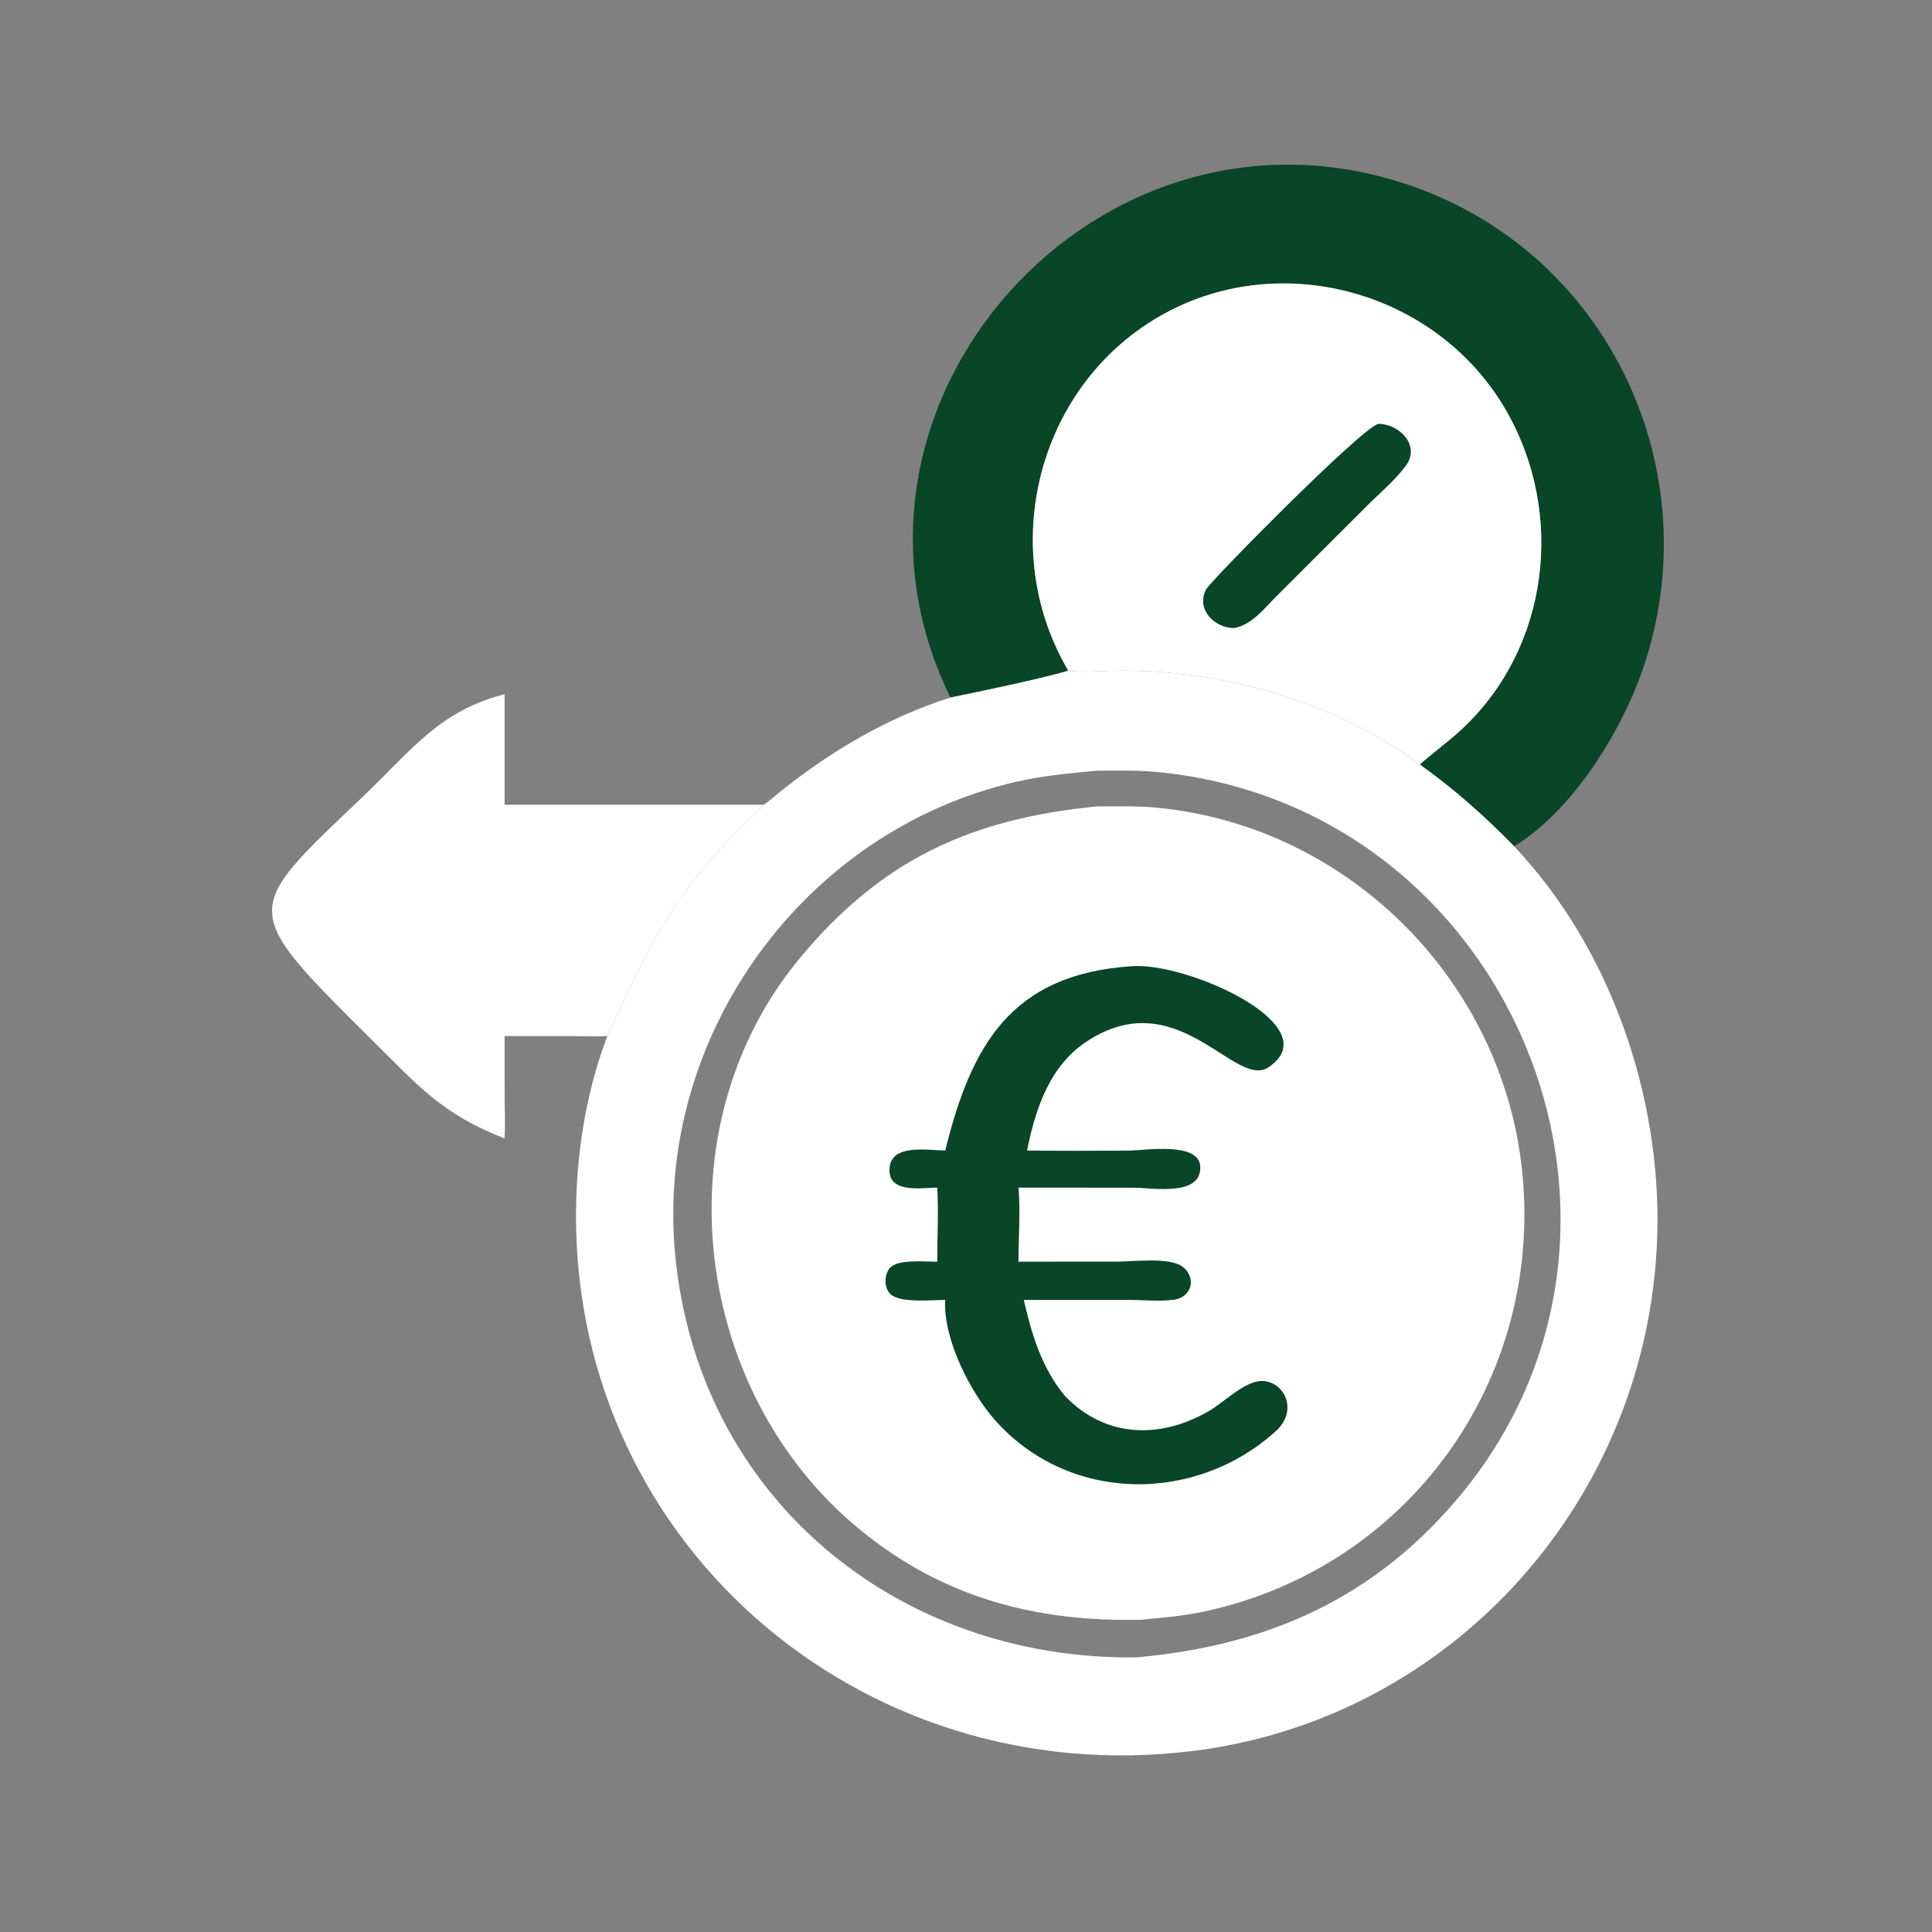 <?xml version="1.0" encoding="UTF-8"?> <svg xmlns="http://www.w3.org/2000/svg" width="24" height="24" viewBox="0 0 24 24" fill="none"><rect x="0" y="0" width="24" height="24" fill="#808080" stroke="none"/><path d="M6.268 8.624V9.997H9.485C9.404 10.1 9.302 10.184 9.21 10.276C8.314 11.169 8.044 11.801 7.545 12.87C7.407 12.879 7.262 12.871 7.123 12.871L6.268 12.87L6.269 13.641C6.27 13.808 6.278 13.975 6.268 14.142C5.488 13.838 5.2 13.493 4.609 12.907C2.944 11.257 3.019 11.321 4.539 9.866C5.122 9.309 5.462 8.83 6.268 8.624Z" fill="white"></path><path d="M11.807 8.665C10.025 5.033 13.645 0.969 17.524 2.306C19.996 3.159 21.255 5.872 20.403 8.327C20.133 9.104 19.522 10.084 18.809 10.512C18.436 10.131 18.073 9.808 17.638 9.497C17.806 9.346 17.991 9.215 18.157 9.061C19.247 8.048 19.447 6.376 18.709 5.097C17.849 3.607 15.874 3.067 14.385 3.941C12.874 4.828 12.386 6.83 13.271 8.332C12.9 8.439 12.206 8.583 11.807 8.665Z" fill="#094527"></path><path d="M13.271 8.332C12.385 6.83 12.873 4.828 14.384 3.941C15.874 3.067 17.849 3.607 18.708 5.097C19.446 6.376 19.247 8.048 18.156 9.061C17.991 9.215 17.806 9.346 17.637 9.497C16.57 8.702 15.123 8.298 13.793 8.333C13.617 8.338 13.446 8.355 13.271 8.332Z" fill="white"></path><path d="M17.121 5.265C17.382 5.265 17.647 5.533 17.467 5.78C17.344 5.949 17.18 6.091 17.029 6.236L15.859 7.404C15.707 7.555 15.554 7.762 15.331 7.802C15.091 7.804 14.855 7.572 14.98 7.325C15.032 7.222 16.889 5.337 17.121 5.265Z" fill="#094527"></path><path d="M13.271 8.332C13.446 8.355 13.617 8.338 13.793 8.333C15.123 8.298 16.57 8.702 17.637 9.497C18.072 9.808 18.435 10.131 18.808 10.512C20.005 11.778 20.637 13.613 20.587 15.339C20.494 18.595 18.069 21.343 14.828 21.75C10.658 22.273 7.021 19.094 7.159 14.875C7.181 14.202 7.303 13.5 7.545 12.87C8.043 11.801 8.313 11.169 9.209 10.276C9.302 10.183 9.404 10.1 9.485 9.997C9.557 9.954 9.626 9.887 9.692 9.834C10.327 9.327 11.027 8.913 11.806 8.665C12.206 8.584 12.899 8.439 13.271 8.332ZM13.623 9.574C13.289 9.605 12.954 9.636 12.626 9.711C9.981 10.318 8.131 12.876 8.387 15.584C8.671 18.594 11.134 20.62 14.109 20.589C15.723 20.447 17.056 19.871 18.125 18.594C20.946 15.222 18.749 9.98 14.338 9.587C14.101 9.566 13.861 9.573 13.623 9.574Z" fill="white"></path><path d="M13.624 10.018C13.887 10.016 14.153 10.01 14.416 10.038C16.777 10.287 18.666 12.198 18.909 14.549C19.175 17.136 17.503 19.473 14.955 20.02C14.699 20.075 14.44 20.095 14.18 20.121C12.866 20.151 11.715 19.847 10.685 19.004C8.593 17.291 8.198 14.015 9.922 11.919C10.947 10.673 12.073 10.169 13.624 10.018Z" fill="white"></path><path d="M14.226 15.416C14.92 15.55 15.178 16.335 14.691 16.873C14.555 17.009 14.402 17.078 14.226 17.146V15.416Z" fill="white"></path><path d="M13.57 12.972L13.578 12.969C13.594 12.989 13.57 13.235 13.57 13.279L13.57 14.642C13.39 14.599 13.238 14.546 13.089 14.432C12.559 13.903 12.854 13.077 13.57 12.972Z" fill="white"></path><path d="M14.054 12.003C14.741 11.945 16.521 12.745 15.758 13.258C15.342 13.539 14.623 12.177 13.481 12.95C13.035 13.252 12.858 13.788 12.759 14.292C13.181 14.297 13.605 14.296 14.027 14.293C14.224 14.291 14.896 14.18 14.91 14.491C14.928 14.87 14.306 14.754 14.083 14.754L12.652 14.753C12.678 15.024 12.651 15.389 12.652 15.673L13.893 15.672C14.085 15.672 14.55 15.611 14.703 15.745C14.868 15.89 14.794 16.115 14.587 16.145C14.41 16.17 14.201 16.148 14.021 16.148L12.718 16.148C12.815 16.576 12.943 17 13.231 17.343C13.73 17.862 14.412 17.881 15.02 17.527C15.202 17.422 15.462 17.156 15.674 17.155C15.952 17.155 16.134 17.519 15.851 17.776C14.847 18.687 13.275 18.672 12.361 17.642C12.049 17.289 11.714 16.629 11.742 16.148C11.571 16.149 11.2 16.188 11.07 16.083C10.978 16.008 10.98 15.834 11.057 15.749C11.159 15.638 11.492 15.675 11.643 15.673C11.643 15.368 11.66 15.057 11.643 14.753C11.462 14.754 11.062 14.826 11.05 14.552C11.033 14.197 11.515 14.29 11.742 14.292C12.063 12.994 12.553 12.103 14.054 12.003Z" fill="#094527"></path></svg> 